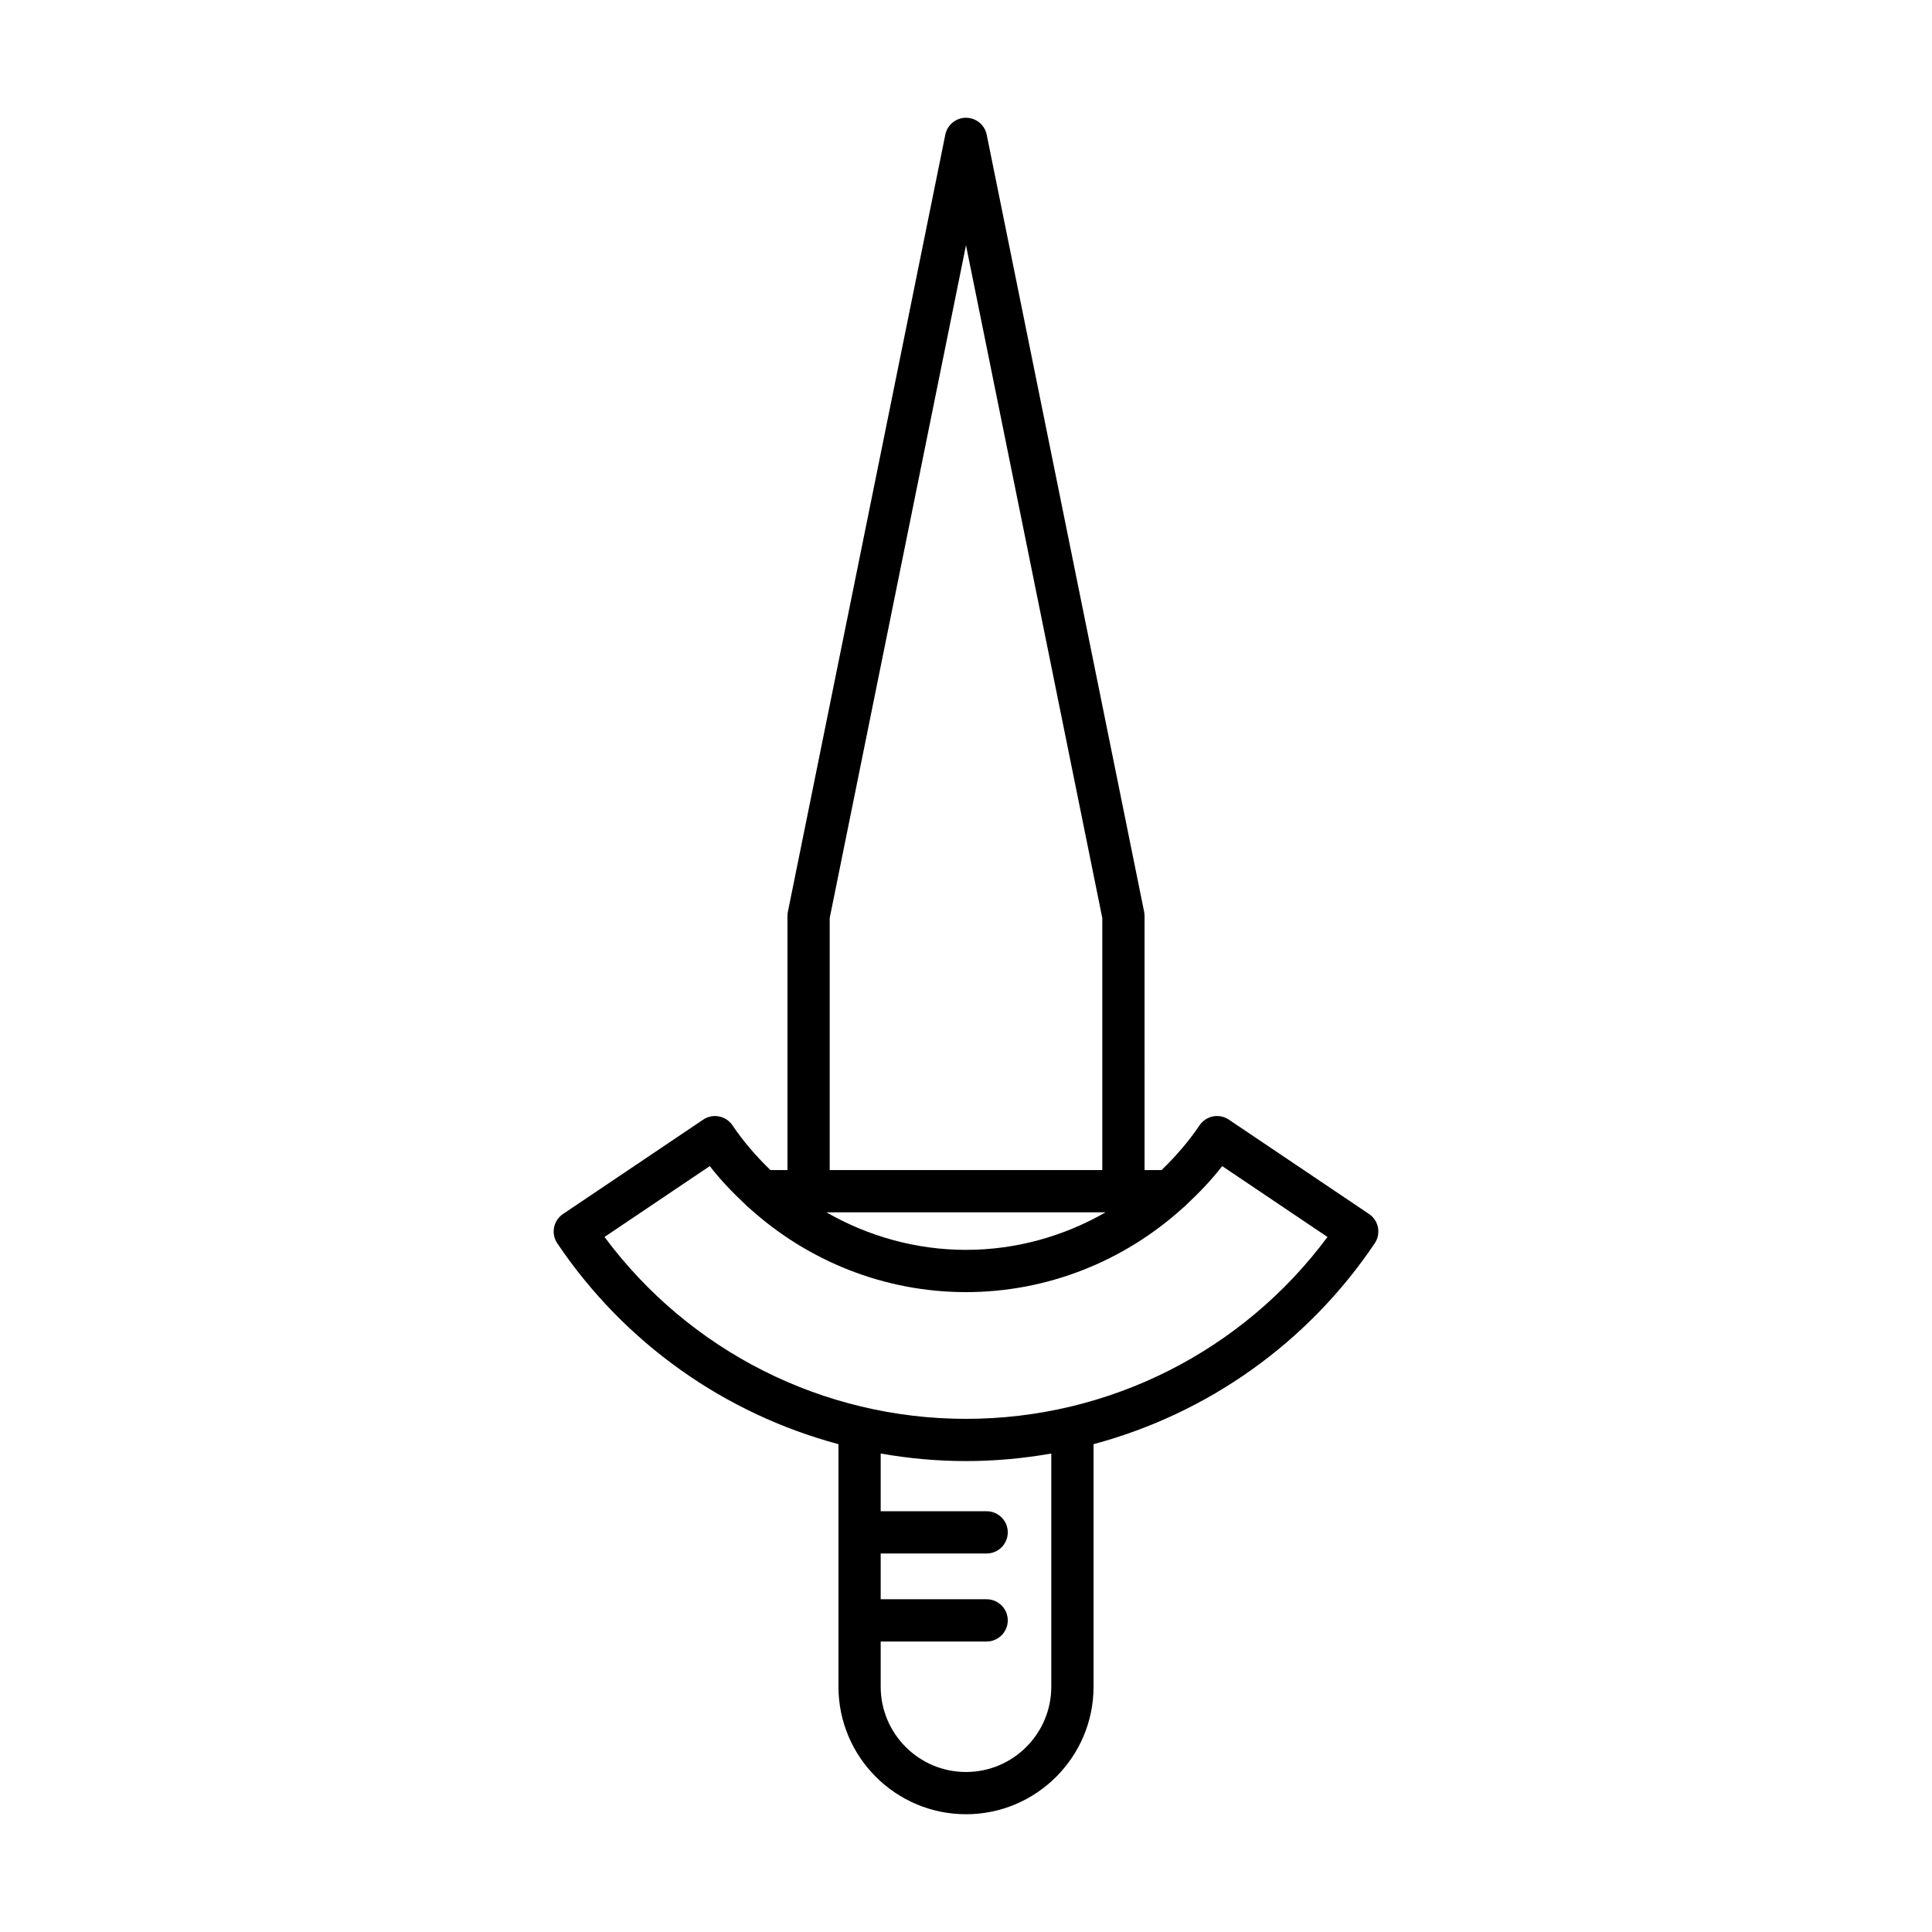 <?xml version="1.0" encoding="UTF-8"?>
<!-- Uploaded to: ICON Repo, www.iconrepo.com, Generator: ICON Repo Mixer Tools -->
<svg fill="#000000" width="800px" height="800px" version="1.1" viewBox="144 144 512 512" xmlns="http://www.w3.org/2000/svg">
 <path d="m366.2 526.72v64.27c0 18.637 15.16 33.801 33.801 33.801 18.637 0 33.801-15.16 33.801-33.801v-64.27c30.082-8.059 56.668-26.699 74.52-53.234 1.727-2.562 1.047-6.043-1.516-7.769l-37.152-25.004c-1.234-0.828-2.746-1.133-4.199-0.852-1.457 0.285-2.742 1.137-3.57 2.371-2.934 4.363-6.359 8.262-10.047 11.844h-4.516l-0.004-67.344c0-0.375-0.039-0.746-0.113-1.113l-41.719-205.93c-0.527-2.609-2.824-4.484-5.484-4.484-2.664 0-4.957 1.875-5.484 4.484l-41.719 205.93c-0.074 0.367-0.113 0.738-0.113 1.113v67.348h-4.516c-3.688-3.582-7.113-7.481-10.047-11.844-0.828-1.234-2.113-2.086-3.57-2.371-1.469-0.285-2.965 0.02-4.199 0.852l-37.152 25.004c-2.562 1.727-3.246 5.203-1.516 7.769 17.848 26.531 44.434 45.172 74.516 53.23zm56.402 64.273c0 12.465-10.141 22.605-22.605 22.605s-22.605-10.141-22.605-22.605v-11.977h28.078c3.09 0 5.598-2.508 5.598-5.598 0-3.09-2.508-5.598-5.598-5.598h-28.078v-12.129h28.078c3.09 0 5.598-2.508 5.598-5.598s-2.508-5.598-5.598-5.598h-28.078v-15.293c7.398 1.297 14.949 2 22.605 2s15.207-0.703 22.605-2zm-58.723-203.7 36.121-178.3 36.121 178.3v66.785h-72.242zm73.125 77.98c-11.113 6.375-23.793 9.953-37.004 9.953-13.215 0-25.891-3.578-37.004-9.953zm-104.9-12.246c2.859 3.707 6.078 7.039 9.445 10.191 0.277 0.332 0.59 0.598 0.934 0.855 15.602 14.168 35.953 22.352 57.516 22.352s41.918-8.184 57.523-22.355c0.34-0.258 0.648-0.52 0.918-0.844 3.371-3.152 6.59-6.488 9.453-10.195l27.906 18.781c-22.492 30.281-57.895 48.199-95.801 48.199s-73.309-17.918-95.797-48.203z"/>
</svg>